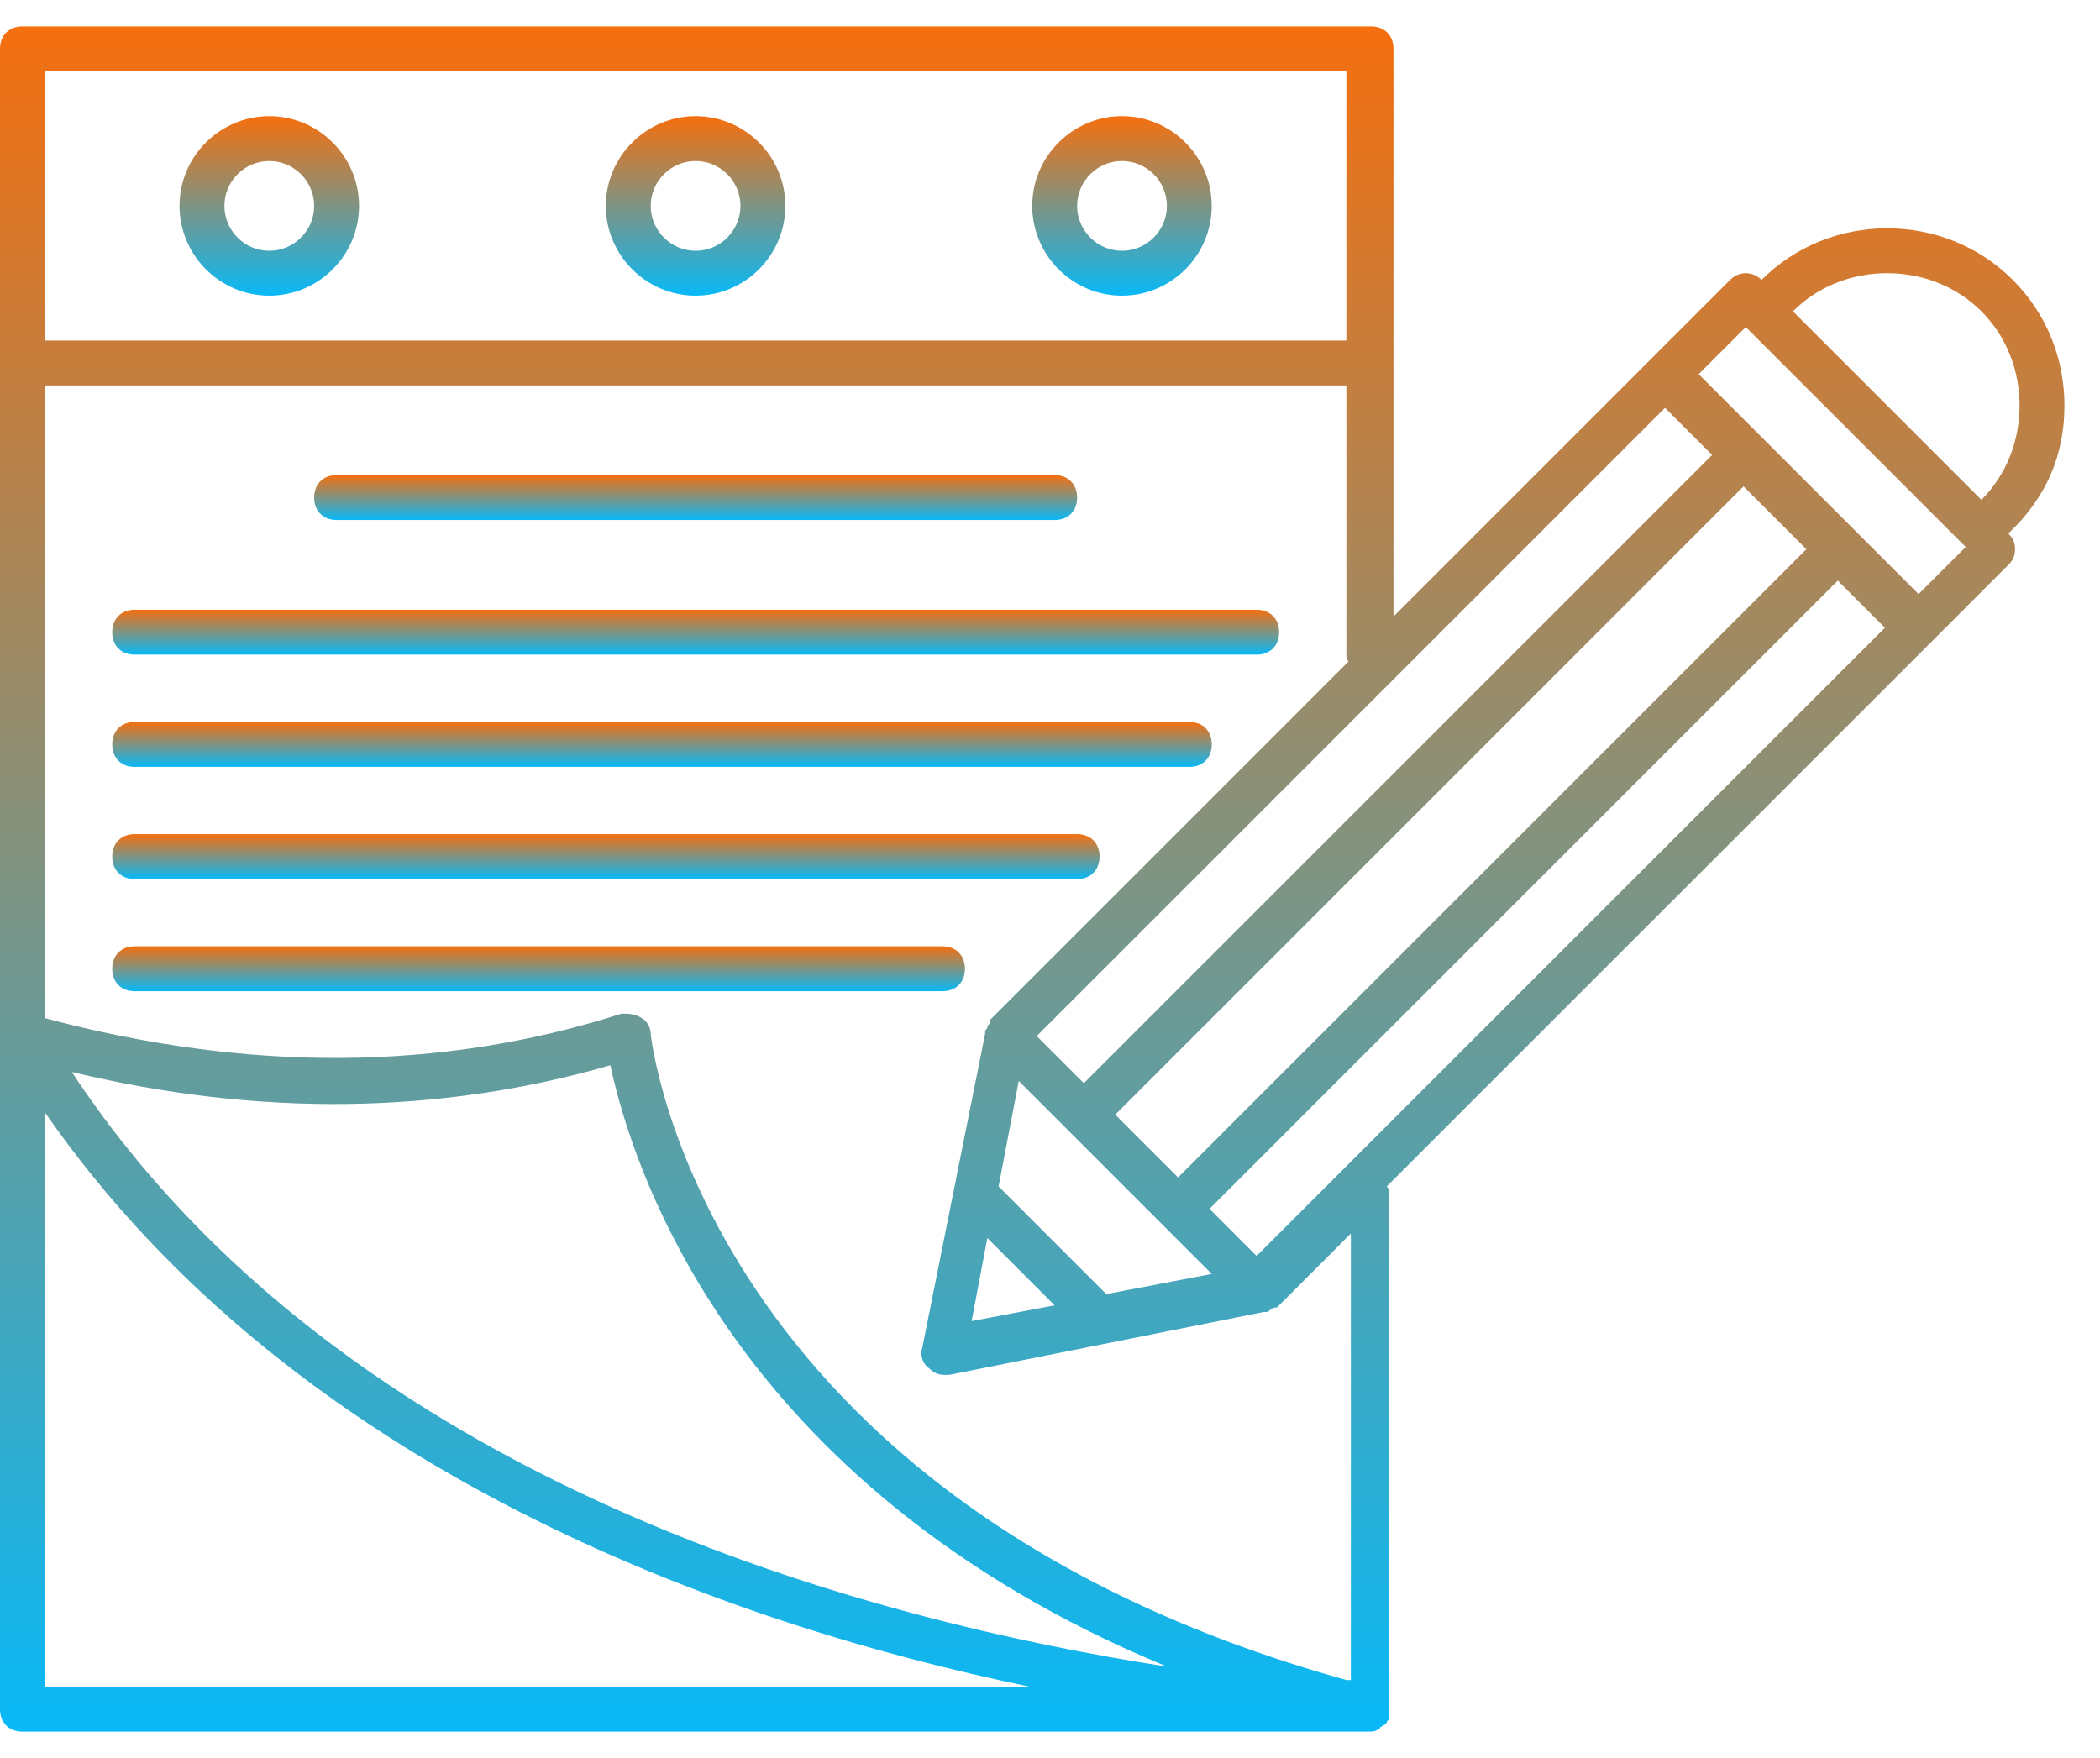 <svg width="43" height="36" viewBox="0 0 43 36" fill="none" xmlns="http://www.w3.org/2000/svg">
<path d="M14.243 2.378C13.232 2.378 12.405 3.205 12.405 4.216C12.405 5.227 13.232 6.054 14.243 6.054C15.254 6.054 16.081 5.227 16.081 4.216C16.081 3.205 15.254 2.378 14.243 2.378ZM14.243 5.135C13.738 5.135 13.324 4.721 13.324 4.216C13.324 3.71 13.738 3.297 14.243 3.297C14.749 3.297 15.162 3.71 15.162 4.216C15.162 4.721 14.749 5.135 14.243 5.135Z" fill="url(#paint0_linear_4026_15290)"/>
<path d="M5.514 2.378C4.503 2.378 3.676 3.205 3.676 4.216C3.676 5.227 4.503 6.054 5.514 6.054C6.525 6.054 7.352 5.227 7.352 4.216C7.352 3.205 6.525 2.378 5.514 2.378ZM5.514 5.135C5.008 5.135 4.595 4.721 4.595 4.216C4.595 3.71 5.008 3.297 5.514 3.297C6.019 3.297 6.433 3.71 6.433 4.216C6.433 4.721 6.019 5.135 5.514 5.135Z" fill="url(#paint1_linear_4026_15290)"/>
<path d="M22.974 2.378C21.963 2.378 21.136 3.205 21.136 4.216C21.136 5.227 21.963 6.054 22.974 6.054C23.985 6.054 24.811 5.227 24.811 4.216C24.811 3.205 23.985 2.378 22.974 2.378ZM22.974 5.135C22.468 5.135 22.055 4.721 22.055 4.216C22.055 3.71 22.468 3.297 22.974 3.297C23.479 3.297 23.893 3.71 23.893 4.216C23.893 4.721 23.479 5.135 22.974 5.135Z" fill="url(#paint2_linear_4026_15290)"/>
<path d="M42.272 8.305C42.272 7.34 41.904 6.421 41.215 5.732C40.526 5.043 39.607 4.675 38.642 4.675C37.677 4.675 36.758 5.043 36.069 5.732C35.885 5.548 35.609 5.548 35.425 5.732L28.533 12.624V7.432V1C28.533 0.724 28.349 0.54 28.074 0.54H0.459C0.184 0.54 0 0.724 0 1V7.432V35.001C0 35.276 0.184 35.46 0.459 35.46H28.028C28.074 35.46 28.166 35.46 28.212 35.414C28.212 35.414 28.258 35.414 28.258 35.368C28.304 35.368 28.304 35.322 28.349 35.322L28.395 35.276C28.395 35.23 28.441 35.23 28.441 35.184V35.138V35.093C28.441 35.093 28.441 35.093 28.441 35.047C28.441 35.047 28.441 35.047 28.441 35.001V24.433C28.441 24.387 28.441 24.341 28.395 24.295L39.515 13.176L41.123 11.567C41.215 11.476 41.261 11.384 41.261 11.246C41.261 11.108 41.215 11.016 41.123 10.924C41.904 10.189 42.272 9.316 42.272 8.305ZM38.642 5.594C39.377 5.594 40.066 5.87 40.572 6.375C41.077 6.881 41.353 7.57 41.353 8.305C41.353 9.04 41.077 9.73 40.572 10.235L36.712 6.375C37.217 5.87 37.907 5.594 38.642 5.594ZM25.73 25.719L24.766 24.754L37.631 11.889L38.596 12.854L25.73 25.719ZM20.217 25.352L21.595 26.73L19.895 27.052L20.217 25.352ZM22.652 26.5L20.447 24.295L20.86 22.135L24.812 26.087L22.652 26.5ZM24.122 24.111L22.836 22.825L35.701 9.959L36.988 11.246L24.122 24.111ZM22.193 22.181L21.228 21.216L34.093 8.351L35.058 9.316L22.193 22.181ZM0.919 1.459H27.568V6.973H0.919V1.459ZM0.919 34.541V22.779C6.019 30.13 14.887 33.255 21.09 34.541H0.919ZM1.47 21.951C5.284 22.87 9.006 22.825 12.498 21.814C12.911 23.744 14.887 30.406 23.893 34.128C17.965 33.209 7.076 30.452 1.47 21.951ZM27.568 34.403C14.382 30.727 13.325 21.262 13.325 21.17C13.325 21.033 13.233 20.895 13.141 20.849C13.003 20.757 12.865 20.757 12.727 20.757C9.006 21.951 5.054 21.951 0.919 20.849V7.892H27.568V13.405C27.568 13.451 27.568 13.497 27.614 13.543L20.263 20.895C20.263 20.895 20.263 20.895 20.263 20.941C20.263 20.987 20.217 20.987 20.217 21.033C20.217 21.078 20.171 21.078 20.171 21.125V21.17L18.884 27.603C18.838 27.741 18.884 27.925 19.022 28.017C19.114 28.108 19.206 28.154 19.344 28.154C19.39 28.154 19.39 28.154 19.436 28.154L25.868 26.868H25.914C25.96 26.868 25.96 26.868 26.006 26.822C26.052 26.822 26.052 26.776 26.098 26.776H26.144L27.66 25.26V34.403H27.568ZM39.285 12.165L34.782 7.662L35.747 6.697L40.25 11.2L39.285 12.165Z" fill="url(#paint3_linear_4026_15290)"/>
<path d="M6.892 10.648H21.595C21.871 10.648 22.055 10.465 22.055 10.189C22.055 9.913 21.871 9.729 21.595 9.729H6.892C6.616 9.729 6.433 9.913 6.433 10.189C6.433 10.465 6.616 10.648 6.892 10.648Z" fill="url(#paint4_linear_4026_15290)"/>
<path d="M2.757 13.405H25.731C26.007 13.405 26.191 13.222 26.191 12.946C26.191 12.67 26.007 12.486 25.731 12.486H2.757C2.482 12.486 2.298 12.67 2.298 12.946C2.298 13.222 2.482 13.405 2.757 13.405Z" fill="url(#paint5_linear_4026_15290)"/>
<path d="M2.757 15.703H24.353C24.628 15.703 24.812 15.519 24.812 15.243C24.812 14.967 24.628 14.784 24.353 14.784H2.757C2.482 14.784 2.298 14.967 2.298 15.243C2.298 15.519 2.482 15.703 2.757 15.703Z" fill="url(#paint6_linear_4026_15290)"/>
<path d="M2.757 18H22.055C22.331 18 22.515 17.816 22.515 17.541C22.515 17.265 22.331 17.081 22.055 17.081H2.757C2.482 17.081 2.298 17.265 2.298 17.541C2.298 17.816 2.482 18 2.757 18Z" fill="url(#paint7_linear_4026_15290)"/>
<path d="M19.758 19.838C19.758 19.562 19.574 19.378 19.298 19.378H2.757C2.482 19.378 2.298 19.562 2.298 19.838C2.298 20.114 2.482 20.297 2.757 20.297H19.298C19.574 20.297 19.758 20.114 19.758 19.838Z" fill="url(#paint8_linear_4026_15290)"/>
<defs>
<linearGradient id="paint0_linear_4026_15290" x1="14.243" y1="2.378" x2="14.243" y2="6.054" gradientUnits="userSpaceOnUse">
<stop stop-color="#F56F0F"/>
<stop offset="1" stop-color="#08B9F7"/>
</linearGradient>
<linearGradient id="paint1_linear_4026_15290" x1="5.514" y1="2.378" x2="5.514" y2="6.054" gradientUnits="userSpaceOnUse">
<stop stop-color="#F56F0F"/>
<stop offset="1" stop-color="#08B9F7"/>
</linearGradient>
<linearGradient id="paint2_linear_4026_15290" x1="22.974" y1="2.378" x2="22.974" y2="6.054" gradientUnits="userSpaceOnUse">
<stop stop-color="#F56F0F"/>
<stop offset="1" stop-color="#08B9F7"/>
</linearGradient>
<linearGradient id="paint3_linear_4026_15290" x1="21.136" y1="0.54" x2="21.136" y2="35.46" gradientUnits="userSpaceOnUse">
<stop stop-color="#F56F0F"/>
<stop offset="1" stop-color="#08B9F7"/>
</linearGradient>
<linearGradient id="paint4_linear_4026_15290" x1="14.244" y1="9.729" x2="14.244" y2="10.648" gradientUnits="userSpaceOnUse">
<stop stop-color="#F56F0F"/>
<stop offset="1" stop-color="#08B9F7"/>
</linearGradient>
<linearGradient id="paint5_linear_4026_15290" x1="14.244" y1="12.486" x2="14.244" y2="13.405" gradientUnits="userSpaceOnUse">
<stop stop-color="#F56F0F"/>
<stop offset="1" stop-color="#08B9F7"/>
</linearGradient>
<linearGradient id="paint6_linear_4026_15290" x1="13.555" y1="14.784" x2="13.555" y2="15.703" gradientUnits="userSpaceOnUse">
<stop stop-color="#F56F0F"/>
<stop offset="1" stop-color="#08B9F7"/>
</linearGradient>
<linearGradient id="paint7_linear_4026_15290" x1="12.406" y1="17.081" x2="12.406" y2="18" gradientUnits="userSpaceOnUse">
<stop stop-color="#F56F0F"/>
<stop offset="1" stop-color="#08B9F7"/>
</linearGradient>
<linearGradient id="paint8_linear_4026_15290" x1="11.028" y1="19.378" x2="11.028" y2="20.297" gradientUnits="userSpaceOnUse">
<stop stop-color="#F56F0F"/>
<stop offset="1" stop-color="#08B9F7"/>
</linearGradient>
</defs>
</svg>
